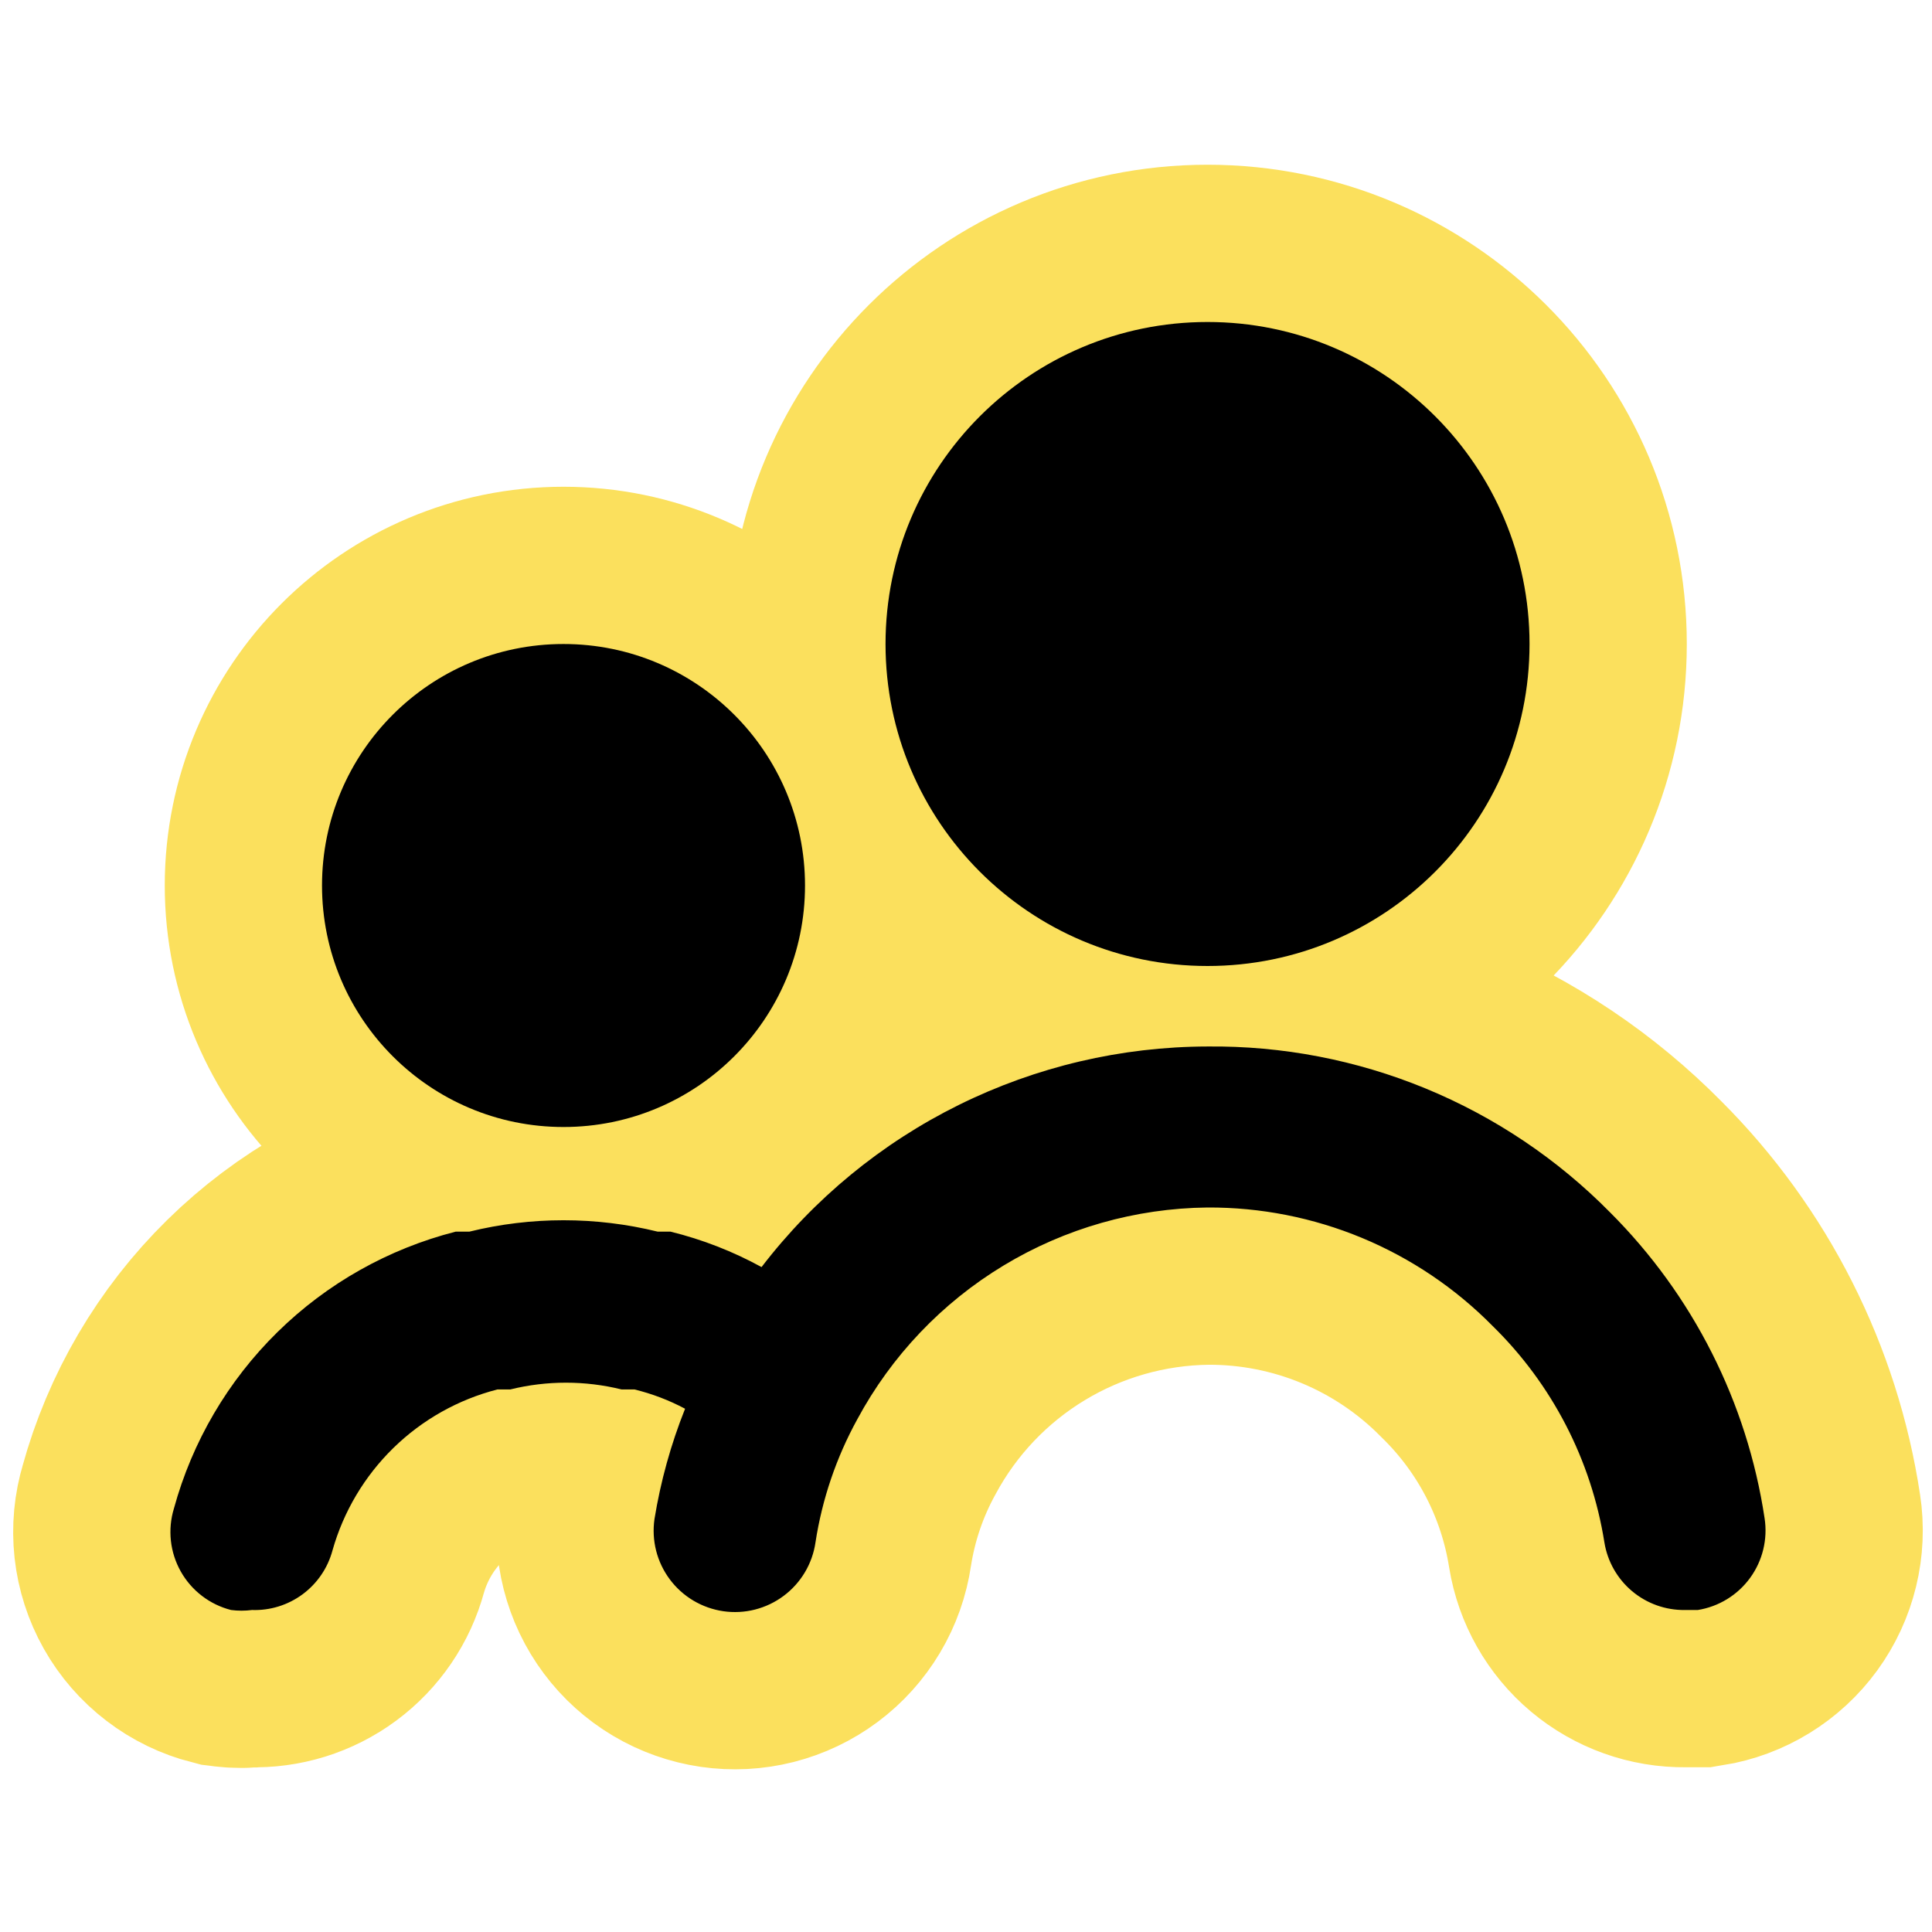 <svg width="86" height="86" viewBox="0 0 86 86" fill="none" xmlns="http://www.w3.org/2000/svg">
<path d="M25.084 50.167C31.021 50.167 35.834 45.354 35.834 39.417C35.834 33.48 31.021 28.667 25.084 28.667C19.147 28.667 14.334 33.48 14.334 39.417C14.334 45.354 19.147 50.167 25.084 50.167Z" fill="#FBE05D" stroke="#FBE05D" stroke-width="14"/>
<path d="M53.751 43C61.667 43 68.085 36.583 68.085 28.667C68.085 20.751 61.667 14.333 53.751 14.333C45.835 14.333 39.418 20.751 39.418 28.667C39.418 36.583 45.835 43 53.751 43Z" fill="#FBE05D" stroke="#FBE05D" stroke-width="14"/>
<path d="M53.751 46.583C49.911 46.591 46.125 47.481 42.683 49.183C39.241 50.885 36.236 53.355 33.899 56.402C32.624 55.703 31.262 55.173 29.85 54.825H29.277C26.523 54.148 23.646 54.148 20.892 54.825H20.283C17.29 55.589 14.553 57.132 12.35 59.297C10.147 61.462 8.556 64.172 7.741 67.152C7.6 67.615 7.555 68.102 7.607 68.584C7.66 69.066 7.81 69.531 8.047 69.953C8.285 70.375 8.606 70.745 8.991 71.039C9.375 71.334 9.816 71.547 10.285 71.667C10.594 71.707 10.908 71.707 11.217 71.667C12.026 71.695 12.82 71.448 13.471 70.966C14.122 70.484 14.59 69.797 14.8 69.015C15.29 67.282 16.226 65.708 17.515 64.45C18.804 63.192 20.401 62.295 22.146 61.848H22.719C24.343 61.448 26.04 61.448 27.664 61.848H28.238C29.023 62.039 29.782 62.328 30.495 62.708C29.863 64.29 29.407 65.936 29.133 67.618C29.065 68.088 29.09 68.568 29.207 69.028C29.324 69.489 29.531 69.923 29.816 70.304C30.1 70.685 30.457 71.006 30.865 71.249C31.274 71.492 31.727 71.652 32.197 71.721C32.668 71.789 33.147 71.764 33.608 71.647C34.069 71.529 34.502 71.323 34.883 71.038C35.264 70.754 35.585 70.397 35.828 69.989C36.072 69.58 36.232 69.127 36.3 68.657C36.595 66.734 37.226 64.878 38.163 63.174C39.682 60.353 41.929 57.991 44.67 56.334C47.412 54.676 50.547 53.784 53.751 53.75C56.11 53.739 58.447 54.199 60.625 55.103C62.803 56.008 64.779 57.339 66.436 59.018C69.088 61.612 70.835 64.992 71.417 68.657C71.554 69.505 71.992 70.275 72.649 70.828C73.307 71.38 74.141 71.678 75 71.667H75.573C76.508 71.517 77.346 71.003 77.903 70.238C78.46 69.472 78.692 68.517 78.548 67.582C77.771 62.423 75.359 57.651 71.668 53.965C69.33 51.595 66.538 49.72 63.46 48.452C60.382 47.184 57.08 46.548 53.751 46.583Z" fill="#FBE05D" stroke="#FBE05D" stroke-width="14"/>
<path d="M25.084 50.167C31.021 50.167 35.834 45.354 35.834 39.417C35.834 33.48 31.021 28.667 25.084 28.667C19.147 28.667 14.334 33.48 14.334 39.417C14.334 45.354 19.147 50.167 25.084 50.167Z" fill="black"/>
<path d="M53.751 43C61.667 43 68.085 36.583 68.085 28.667C68.085 20.751 61.667 14.333 53.751 14.333C45.835 14.333 39.418 20.751 39.418 28.667C39.418 36.583 45.835 43 53.751 43Z" fill="black"/>
<path d="M53.751 46.583C49.911 46.591 46.125 47.481 42.683 49.183C39.241 50.885 36.236 53.355 33.899 56.402C32.624 55.703 31.262 55.173 29.85 54.825H29.277C26.523 54.148 23.646 54.148 20.892 54.825H20.283C17.29 55.589 14.553 57.132 12.35 59.297C10.147 61.462 8.556 64.172 7.741 67.152C7.6 67.615 7.555 68.102 7.607 68.584C7.66 69.066 7.81 69.531 8.047 69.953C8.285 70.375 8.606 70.745 8.991 71.039C9.375 71.334 9.816 71.547 10.285 71.667C10.594 71.707 10.908 71.707 11.217 71.667C12.026 71.695 12.82 71.448 13.471 70.966C14.122 70.484 14.59 69.797 14.8 69.015C15.29 67.282 16.226 65.708 17.515 64.45C18.804 63.192 20.401 62.295 22.146 61.848H22.719C24.343 61.448 26.04 61.448 27.664 61.848H28.238C29.023 62.039 29.782 62.328 30.495 62.708C29.863 64.29 29.407 65.936 29.133 67.618C29.065 68.088 29.09 68.568 29.207 69.028C29.324 69.489 29.531 69.923 29.816 70.304C30.1 70.685 30.457 71.006 30.865 71.249C31.274 71.492 31.727 71.652 32.197 71.721C32.668 71.789 33.147 71.764 33.608 71.647C34.069 71.529 34.502 71.323 34.883 71.038C35.264 70.754 35.585 70.397 35.828 69.989C36.072 69.58 36.232 69.127 36.3 68.657C36.595 66.734 37.226 64.878 38.163 63.174C39.682 60.353 41.929 57.991 44.67 56.334C47.412 54.676 50.547 53.784 53.751 53.75C56.11 53.739 58.447 54.199 60.625 55.103C62.803 56.008 64.779 57.339 66.436 59.018C69.088 61.612 70.835 64.992 71.417 68.657C71.554 69.505 71.992 70.275 72.649 70.828C73.307 71.38 74.141 71.678 75 71.667H75.573C76.508 71.517 77.346 71.003 77.903 70.238C78.46 69.472 78.692 68.517 78.548 67.582C77.771 62.423 75.359 57.651 71.668 53.965C69.33 51.595 66.538 49.72 63.46 48.452C60.382 47.184 57.08 46.548 53.751 46.583Z" fill="black"/>
</svg>
